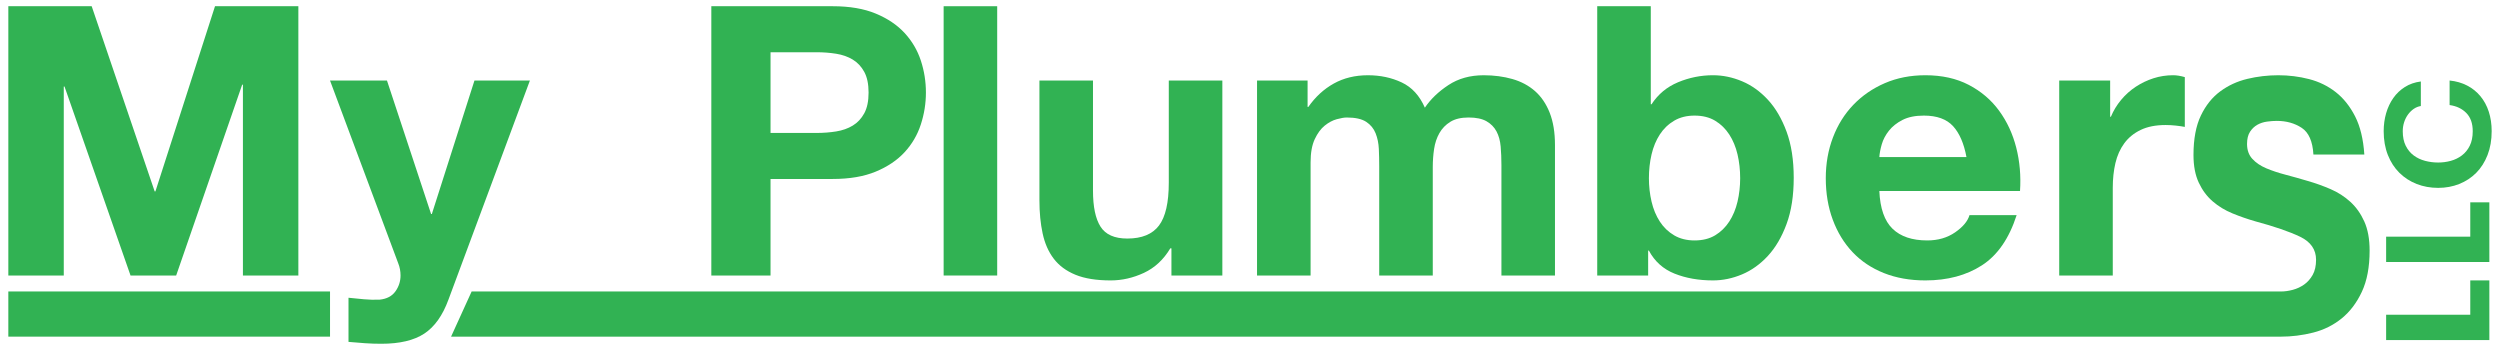 <?xml version="1.0" encoding="UTF-8"?>
<svg id="Layer_1" xmlns="http://www.w3.org/2000/svg" version="1.1" viewBox="0 0 300 42">
  <!-- Generator: Adobe Illustrator 29.8.1, SVG Export Plug-In . SVG Version: 2.1.1 Build 2)  -->
  <defs>
    <style>
      .st0 {
        fill: #31b253;
      }
    </style>
  </defs>
  <path class="st0" d="M11.002.747l7.558,22.222h.09L25.801.747h10.002v32.314h-6.653V10.161h-.09l-7.92,22.9h-5.476L7.743,10.387h-.09v22.674H1V.747h10.002Z"/>
  <path class="st0" d="M50.918,40.031c-1.238.815-2.957,1.221-5.159,1.221-.664,0-1.32-.022-1.969-.067-.649-.046-1.305-.098-1.969-.159v-5.296c.603.06,1.222.121,1.856.182.633.059,1.267.074,1.9.045.844-.091,1.471-.423,1.878-.996s.611-1.206.611-1.9c0-.512-.09-.995-.271-1.448l-8.192-21.95h6.834l5.295,16.021h.091l5.114-16.021h6.653l-9.775,26.295c-.695,1.9-1.66,3.258-2.897,4.073Z"/>
  <path class="st0" d="M99.932.747c2.021,0,3.741.294,5.159.883,1.418.588,2.571,1.365,3.462,2.33.889.966,1.539,2.067,1.946,3.304.407,1.238.611,2.519.611,3.847,0,1.298-.203,2.572-.611,3.824-.407,1.253-1.057,2.362-1.946,3.327-.89.965-2.044,1.742-3.462,2.33-1.419.589-3.138.883-5.159.883h-7.468v11.586h-7.105V.747h14.573ZM97.986,15.954c.815,0,1.599-.06,2.353-.181.754-.121,1.418-.355,1.991-.702.573-.347,1.033-.837,1.38-1.471.347-.634.52-1.464.52-2.489s-.174-1.855-.52-2.489c-.347-.634-.808-1.124-1.38-1.472-.574-.347-1.238-.581-1.991-.701-.755-.121-1.539-.181-2.353-.181h-5.522v9.685h5.522Z"/>
  <path class="st0" d="M119.663.747v32.314h-6.427V.747h6.427Z"/>
  <path class="st0" d="M140.572,33.061v-3.258h-.136c-.815,1.358-1.871,2.338-3.168,2.942-1.298.603-2.625.905-3.983.905-1.72,0-3.13-.227-4.231-.679-1.102-.453-1.969-1.093-2.603-1.924-.633-.83-1.079-1.84-1.335-3.032-.257-1.191-.385-2.511-.385-3.96v-14.392h6.427v13.215c0,1.932.301,3.372.905,4.322.603.95,1.674,1.426,3.213,1.426,1.75,0,3.017-.521,3.802-1.562.784-1.041,1.176-2.753,1.176-5.137v-12.265h6.427v23.398h-6.11Z"/>
  <path class="st0" d="M156.91,9.663v3.168h.09c.844-1.206,1.862-2.142,3.055-2.806,1.191-.663,2.557-.995,4.096-.995,1.478,0,2.829.287,4.05.86,1.222.574,2.15,1.584,2.783,3.032.694-1.026,1.636-1.931,2.829-2.715,1.191-.784,2.603-1.177,4.232-1.177,1.237,0,2.383.152,3.439.453,1.056.301,1.961.784,2.716,1.448.753.664,1.342,1.531,1.765,2.602.422,1.072.633,2.362.633,3.87v15.659h-6.426v-13.26c0-.784-.031-1.524-.091-2.218s-.226-1.297-.497-1.81c-.272-.513-.672-.92-1.199-1.222-.528-.301-1.245-.452-2.15-.452s-1.637.174-2.196.52-.995.8-1.312,1.357c-.317.559-.528,1.192-.634,1.901-.106.709-.159,1.425-.159,2.15v13.034h-6.427v-13.124c0-.694-.015-1.38-.045-2.059s-.158-1.305-.385-1.878c-.226-.573-.604-1.034-1.131-1.38-.528-.347-1.306-.52-2.33-.52-.302,0-.702.067-1.199.203-.498.136-.981.393-1.448.769-.468.378-.868.921-1.199,1.629-.332.709-.498,1.637-.498,2.783v13.577h-6.427V9.663h6.065Z"/>
  <path class="st0" d="M198.094.747v11.767h.09c.784-1.206,1.848-2.089,3.191-2.648,1.342-.558,2.737-.838,4.186-.838,1.177,0,2.338.242,3.486.724,1.146.483,2.179,1.222,3.1,2.218.92.995,1.666,2.27,2.24,3.824.573,1.555.86,3.402.86,5.544s-.287,3.991-.86,5.545c-.574,1.554-1.32,2.829-2.24,3.824-.921.995-1.954,1.736-3.1,2.218-1.147.482-2.308.724-3.486.724-1.72,0-3.258-.272-4.616-.815-1.358-.543-2.385-1.464-3.078-2.761h-.09v2.987h-6.11V.747h6.427ZM208.504,18.534c-.212-.905-.543-1.705-.995-2.399-.453-.694-1.019-1.245-1.698-1.651-.679-.408-1.502-.612-2.467-.612-.935,0-1.75.204-2.444.612-.694.407-1.267.957-1.72,1.651-.452.694-.784,1.494-.995,2.399s-.316,1.855-.316,2.852c0,.965.105,1.9.316,2.805s.543,1.705.995,2.399c.453.694,1.026,1.245,1.72,1.652.694.407,1.509.611,2.444.611.965,0,1.788-.204,2.467-.611.679-.408,1.245-.958,1.698-1.652.452-.694.783-1.494.995-2.399.211-.905.316-1.84.316-2.805,0-.996-.105-1.947-.316-2.852Z"/>
  <path class="st0" d="M227.105,27.449c.964.935,2.352,1.403,4.164,1.403,1.297,0,2.413-.324,3.349-.973.935-.648,1.508-1.335,1.72-2.059h5.657c-.905,2.806-2.293,4.812-4.164,6.019-1.871,1.207-4.134,1.811-6.789,1.811-1.84,0-3.5-.294-4.978-.883s-2.731-1.425-3.756-2.511c-1.027-1.087-1.818-2.384-2.377-3.892s-.837-3.168-.837-4.978c0-1.75.286-3.379.86-4.888.573-1.509,1.387-2.814,2.444-3.915,1.056-1.101,2.315-1.969,3.779-2.603,1.463-.633,3.085-.95,4.865-.95,1.992,0,3.727.385,5.205,1.154,1.478.769,2.693,1.803,3.643,3.101.95,1.297,1.636,2.775,2.059,4.435.422,1.659.573,3.394.452,5.204h-16.88c.09,2.082.618,3.591,1.584,4.526ZM234.368,15.139c-.769-.845-1.939-1.268-3.508-1.268-1.026,0-1.878.174-2.556.52-.679.348-1.222.777-1.629,1.29-.408.514-.695,1.057-.861,1.63-.166.573-.264,1.086-.293,1.538h10.455c-.302-1.629-.838-2.866-1.607-3.711Z"/>
  <path class="st0" d="M253.218,9.663v4.344h.09c.301-.723.708-1.395,1.221-2.014.513-.618,1.101-1.146,1.765-1.584.664-.437,1.373-.776,2.127-1.018.753-.241,1.539-.363,2.353-.363.422,0,.89.076,1.403.227v5.974c-.302-.06-.664-.114-1.087-.159s-.83-.067-1.221-.067c-1.177,0-2.173.196-2.987.588-.815.393-1.471.928-1.969,1.607-.497.679-.853,1.471-1.064,2.376s-.316,1.886-.316,2.942v10.545h-6.427V9.663h6.11Z"/>
  <path class="st0" d="M283.72,26.587c-.423-.942-.981-1.73-1.674-2.364-.695-.635-1.487-1.144-2.377-1.528-.89-.384-1.803-.712-2.738-.98-.905-.269-1.795-.52-2.67-.75-.876-.23-1.652-.49-2.33-.778-.679-.289-1.23-.664-1.652-1.125-.423-.461-.634-1.057-.634-1.788,0-.614.121-1.104.363-1.47.241-.365.535-.642.882-.836.347-.192.731-.317,1.154-.375.423-.058.815-.086,1.177-.086,1.146,0,2.142.279,2.986.836.845.558,1.313,1.624,1.403,3.201h6.11c-.122-1.845-.491-3.373-1.109-4.584-.619-1.212-1.396-2.182-2.331-2.913-.935-.729-1.999-1.249-3.19-1.556-1.192-.307-2.422-.462-3.688-.462s-2.505.145-3.712.433-2.293.788-3.258,1.5-1.742,1.682-2.33,2.911c-.589,1.231-.883,2.806-.883,4.729,0,1.307.211,2.412.634,3.315.422.903.98,1.653,1.674,2.249.694.598,1.486,1.078,2.377,1.442.889.366,1.802.682,2.737.951,2.293.616,4.081,1.231,5.364,1.845,1.282.616,1.923,1.538,1.923,2.768,0,.731-.136,1.336-.407,1.816-.271.481-.611.865-1.019,1.153-.407.288-.86.5-1.357.635-.498.134-.973.201-1.426.201h-.045s-217.077,0-217.077,0l-2.469,5.421h219.546c1.328,0,2.633-.164,3.915-.49,1.282-.326,2.421-.895,3.416-1.701.996-.808,1.803-1.875,2.422-3.201.618-1.326.927-2.969.927-4.93,0-1.385-.211-2.547-.633-3.489Z"/>
  <rect class="st0" x="1" y="34.976" width="38.604" height="5.421"/>
  <g>
    <path class="st0" d="M286.336,28.397h10.097v-4.118h2.29v7.16h-12.387v-3.041Z"/>
    <path class="st0" d="M286.336,37.768h10.097v-4.118h2.29v7.16h-12.387v-3.041Z"/>
    <path class="st0" d="M289.64,13.072c-.26.181-.488.407-.685.678-.196.271-.35.578-.46.92-.11.342-.165.7-.165,1.075,0,.685.119,1.266.356,1.743.237.478.555.865.954,1.163s.853.513,1.362.649c.509.135,1.035.203,1.579.203.521,0,1.027-.068,1.518-.203s.934-.352,1.327-.649c.394-.297.709-.684.946-1.163.237-.478.356-1.058.356-1.743,0-.93-.255-1.656-.764-2.179-.509-.523-1.18-.843-2.012-.959v-2.944c.775.077,1.474.278,2.099.6.625.323,1.157.749,1.596,1.279.439.53.775,1.15,1.006,1.859.231.711.347,1.492.347,2.344,0,1.059-.165,2.012-.494,2.857-.33.846-.784,1.559-1.362,2.141-.578.581-1.258,1.027-2.038,1.337-.781.31-1.622.465-2.524.465-.925,0-1.784-.155-2.576-.465-.792-.31-1.483-.756-2.073-1.337-.59-.581-1.052-1.295-1.388-2.141-.335-.846-.503-1.798-.503-2.857,0-.762.099-1.482.295-2.16.197-.678.483-1.285.859-1.821.376-.536.842-.978,1.397-1.327.555-.349,1.191-.568,1.908-.659v2.944c-.312.052-.598.168-.859.349Z"/>
  </g>
</svg>